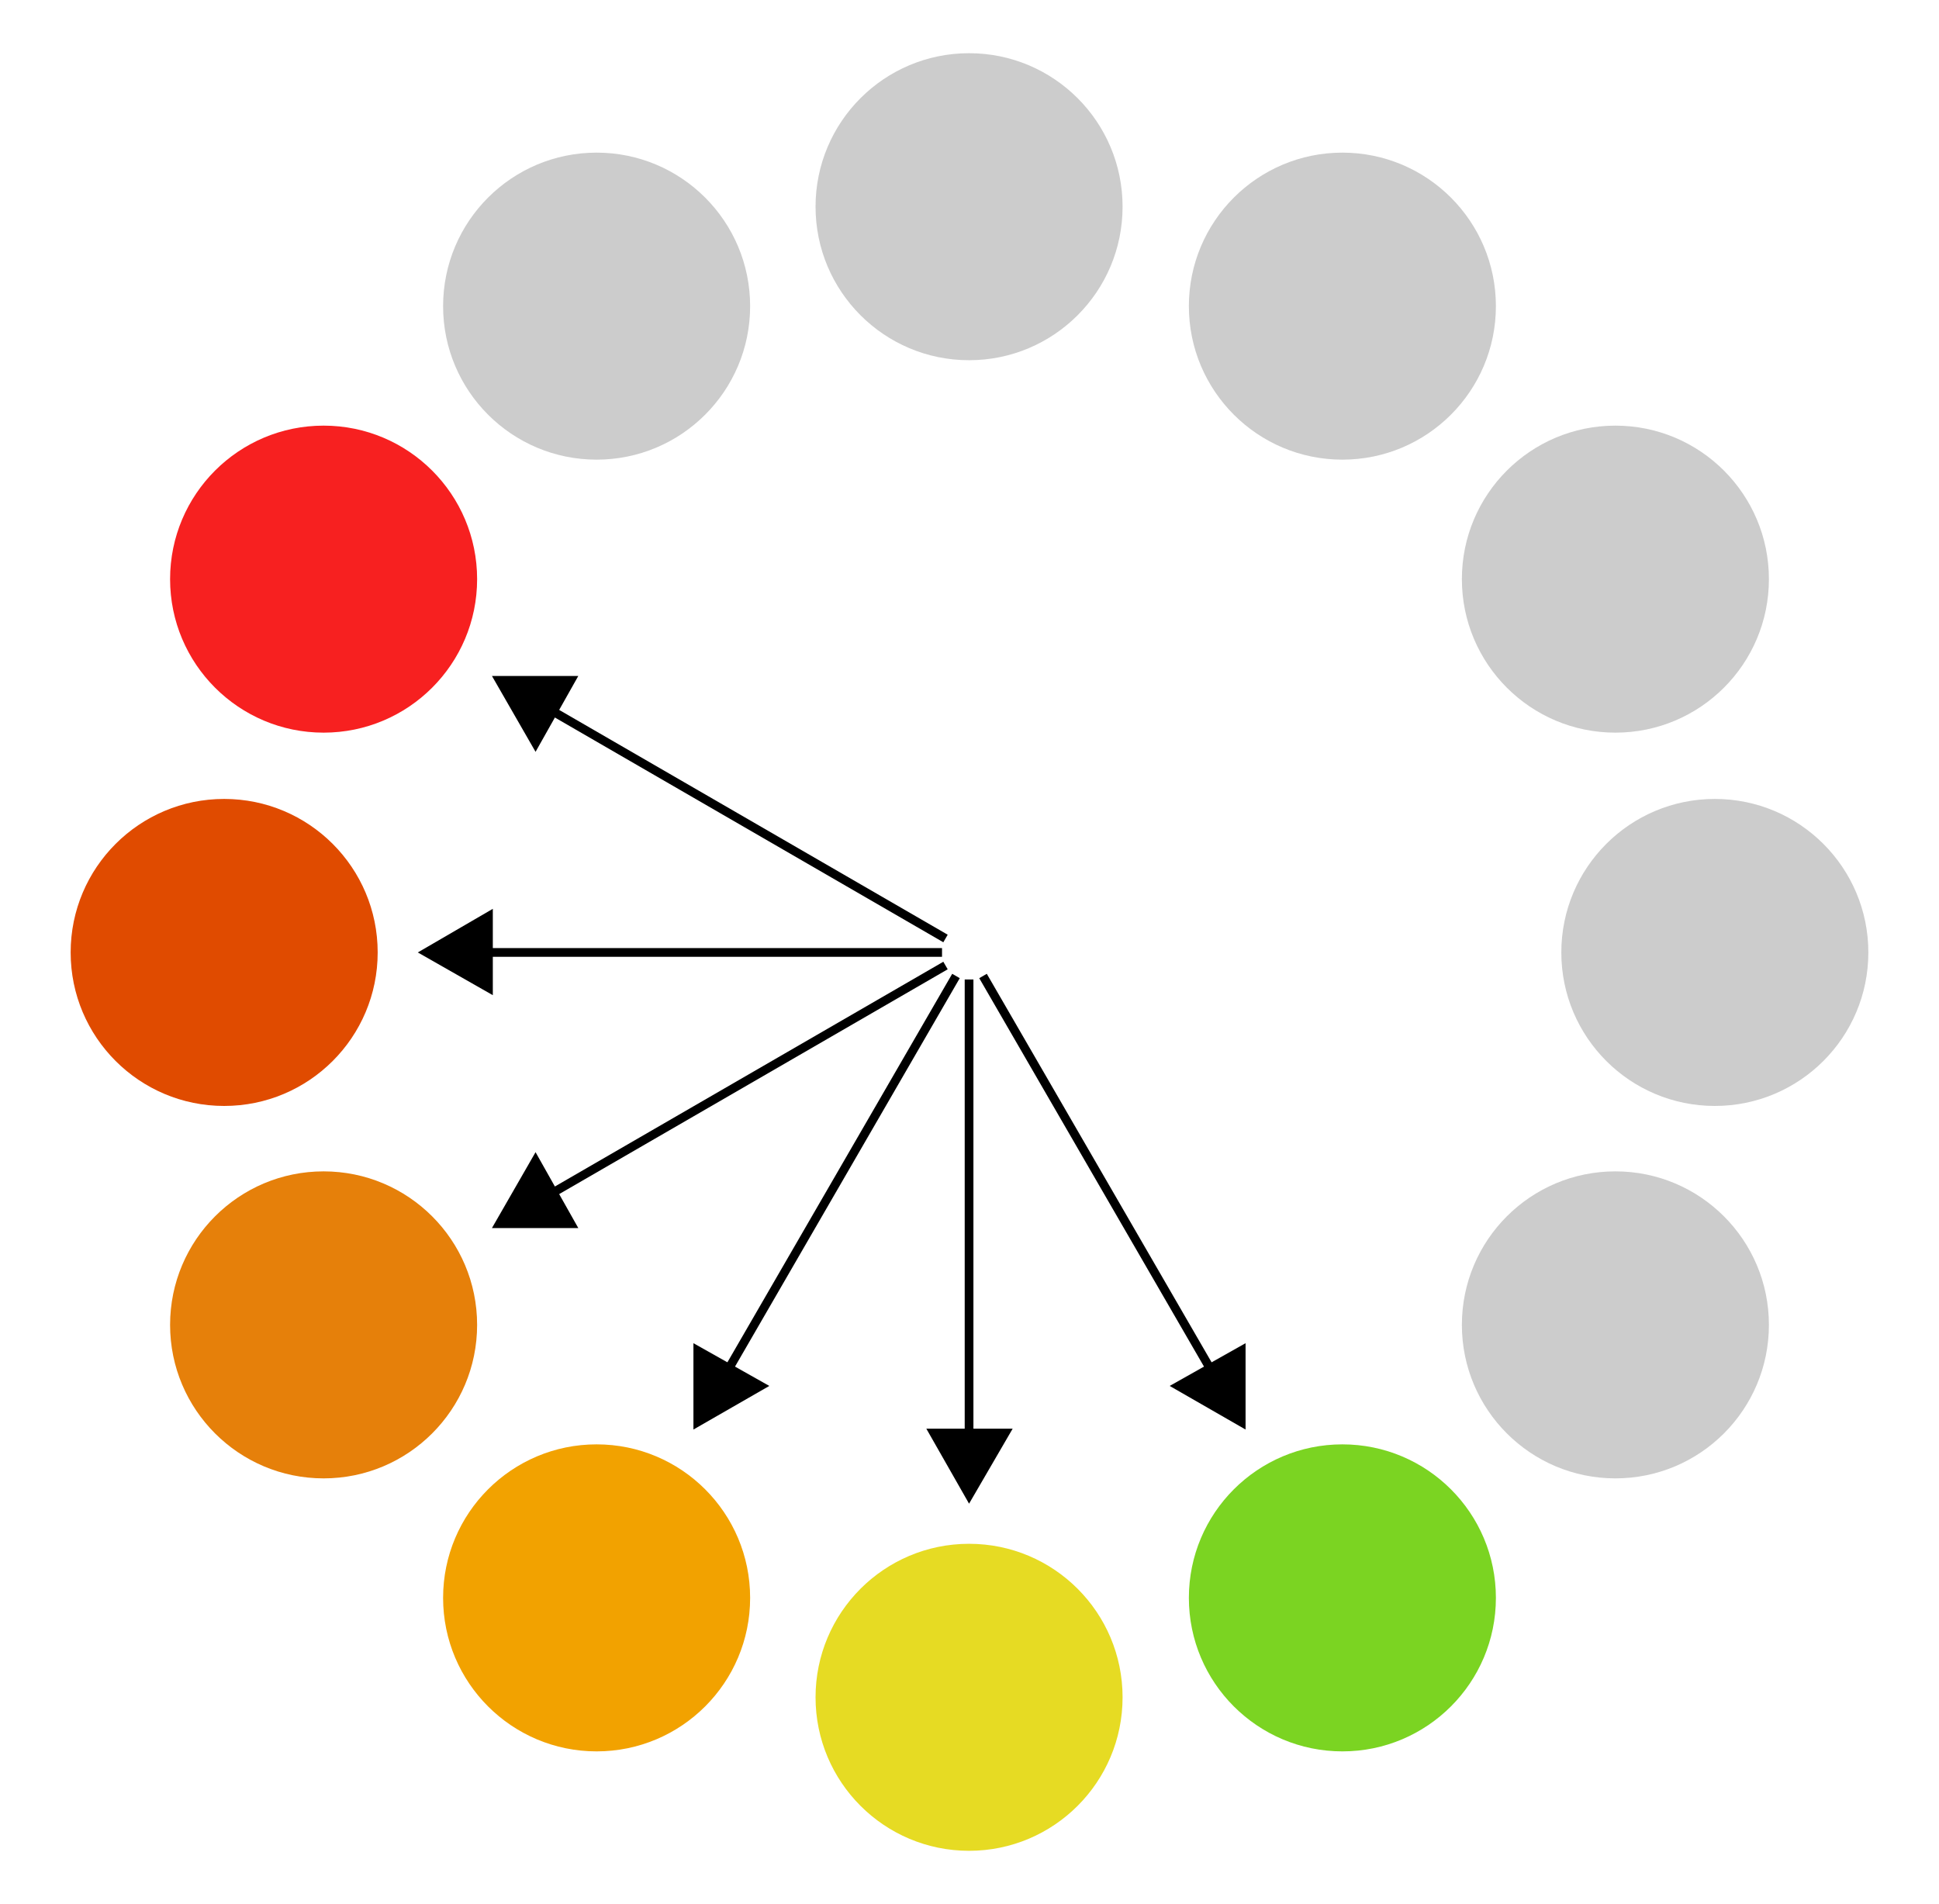 <?xml version="1.0" encoding="UTF-8"?>
<svg id="Layer_1" data-name="Layer 1" xmlns="http://www.w3.org/2000/svg" version="1.1" viewBox="0 0 222.3 218.3">
  <defs>
    <style>
      .cls-1 {
        fill: #e6800a;
      }

      .cls-1, .cls-2, .cls-3, .cls-4, .cls-5, .cls-6, .cls-7, .cls-8 {
        stroke-width: 0px;
      }

      .cls-2 {
        fill: #e6db23;
      }

      .cls-3 {
        fill: #f72020;
      }

      .cls-4 {
        fill: #000;
      }

      .cls-9 {
        fill: none;
        stroke: #000;
        stroke-miterlimit: 10;
      }

      .cls-5 {
        fill: #e04b00;
      }

      .cls-6 {
        fill: #f2a200;
      }

      .cls-7 {
        fill: #ccc;
      }

      .cls-8 {
        fill: #7bd422;
      }
    </style>
  </defs>
  <g>
    <circle class="cls-2" cx="111.1" cy="194.6" r="17.6"/>
    <circle class="cls-6" cx="68.4" cy="183.2" r="17.6"/>
    <circle class="cls-1" cx="37.1" cy="151.9" r="17.6"/>
    <circle class="cls-5" cx="25.7" cy="109.2" r="17.6"/>
    <circle class="cls-3" cx="37.1" cy="66.4" r="17.6"/>
    <circle class="cls-7" cx="68.4" cy="35.1" r="17.6"/>
    <circle class="cls-7" cx="111.1" cy="23.7" r="17.6"/>
    <circle class="cls-7" cx="153.9" cy="35.1" r="17.6"/>
    <circle class="cls-7" cx="185.2" cy="66.4" r="17.6"/>
    <circle class="cls-7" cx="196.6" cy="109.2" r="17.6"/>
    <circle class="cls-7" cx="185.2" cy="151.9" r="17.6"/>
    <circle class="cls-8" cx="153.9" cy="183.2" r="17.6"/>
  </g>
  <g>
    <g>
      <line class="cls-9" x1="111.1" y1="112.3" x2="111.1" y2="165.2"/>
      <polygon class="cls-4" points="106.2 163.8 111.1 172.4 116.1 163.8 106.2 163.8"/>
    </g>
    <g>
      <line class="cls-9" x1="109.6" y1="111.9" x2="83.1" y2="157.7"/>
      <polygon class="cls-4" points="79.5 154 79.5 163.9 88.2 158.9 79.5 154"/>
    </g>
    <g>
      <line class="cls-9" x1="108.4" y1="110.7" x2="62.6" y2="137.2"/>
      <polygon class="cls-4" points="61.4 132.1 56.4 140.8 66.3 140.8 61.4 132.1"/>
    </g>
    <g>
      <line class="cls-9" x1="108" y1="109.2" x2="55.1" y2="109.2"/>
      <polygon class="cls-4" points="56.5 104.2 47.9 109.2 56.5 114.1 56.5 104.2"/>
    </g>
    <g>
      <line class="cls-9" x1="108.4" y1="107.6" x2="62.6" y2="81.1"/>
      <polygon class="cls-4" points="66.3 77.5 56.4 77.5 61.4 86.2 66.3 77.5"/>
    </g>
    <g>
      <line class="cls-9" x1="112.7" y1="111.9" x2="139.2" y2="157.7"/>
      <polygon class="cls-4" points="134.1 158.9 142.8 163.9 142.8 154 134.1 158.9"/>
    </g>
  </g>
</svg>